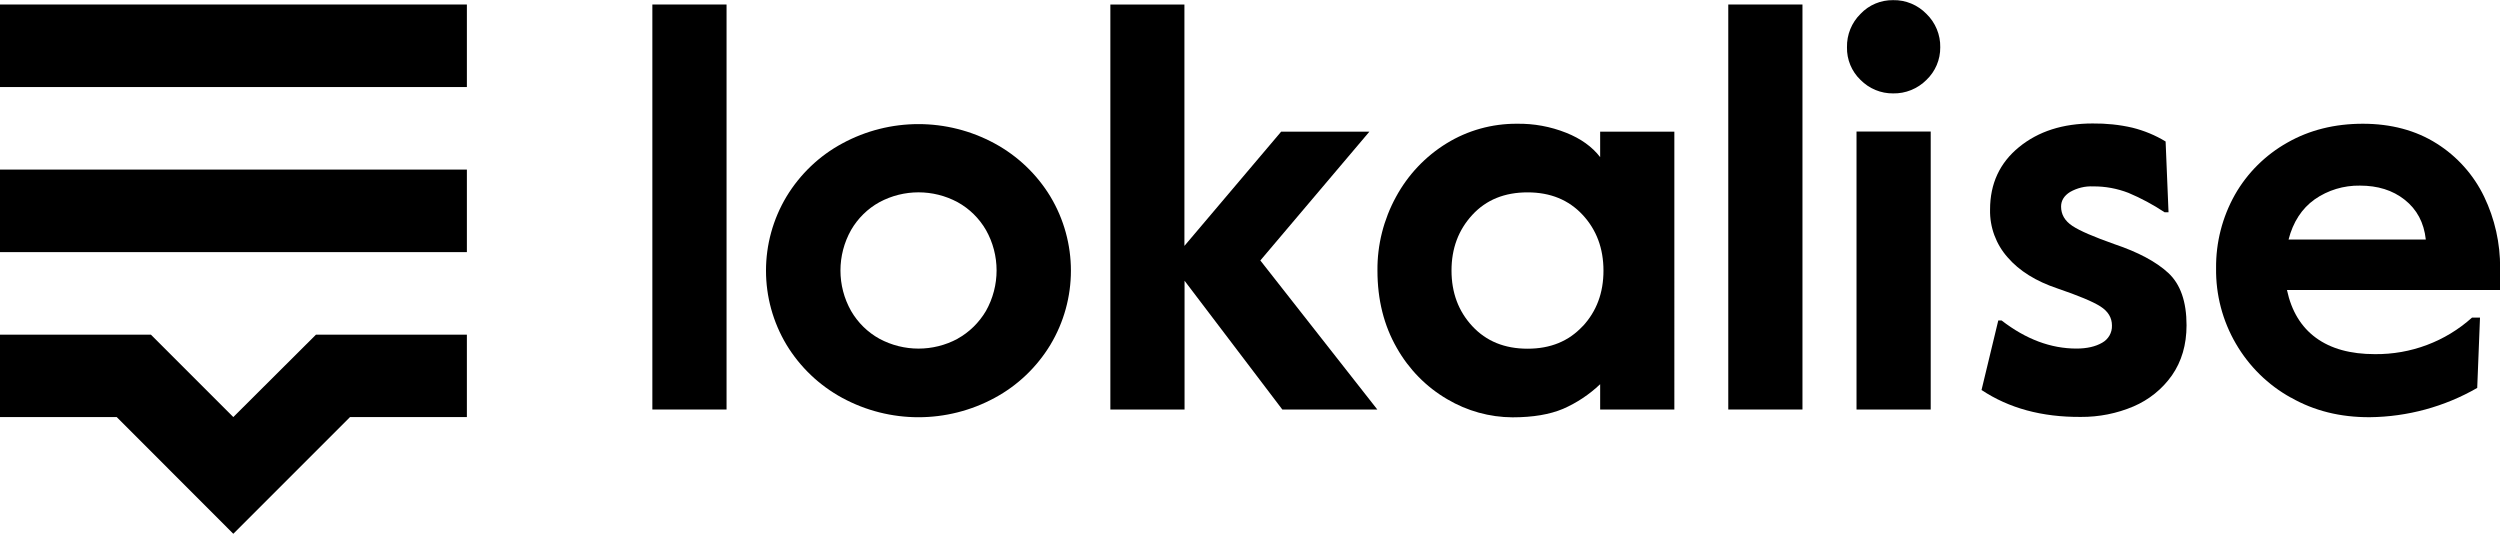 <?xml version="1.0" encoding="UTF-8"?> <svg xmlns="http://www.w3.org/2000/svg" id="Layer_2" viewBox="0 0 188.7 40.29"> <g id="Layer_1-2"> <g> <polygon points="26.42 31.48 35.24 31.48 35.24 25.26 23.85 25.26 17.61 31.48 11.39 25.26 0 25.26 0 31.48 8.81 31.48 17.61 40.29 26.42 31.48"></polygon> <rect y="12.8" width="35.24" height="6.23"></rect> <rect y=".34" width="35.24" height="6.23"></rect> <path d="M49.24,.34h5.6V30.91h-5.6V.34Z"></path> <path d="M63.57,30.03c-1.73-.94-3.18-2.32-4.2-4-2.07-3.45-2.07-7.75,0-11.2,1.02-1.68,2.47-3.07,4.2-4,3.59-1.95,7.92-1.95,11.51,0,1.73,.94,3.18,2.32,4.2,4,2.07,3.45,2.07,7.75,0,11.2-1.02,1.68-2.47,3.07-4.2,4-3.59,1.95-7.92,1.95-11.51,0Zm8.7-4.46c.89-.49,1.63-1.22,2.15-2.1,1.07-1.9,1.07-4.22,0-6.11-.51-.88-1.25-1.61-2.14-2.1-1.84-.99-4.06-.99-5.9,0-.89,.49-1.63,1.22-2.14,2.1-1.07,1.9-1.07,4.22,0,6.11,.51,.88,1.25,1.61,2.14,2.1,1.84,.99,4.06,.99,5.9,0h-.01Z"></path> <path d="M83.8,.34h5.6V18.56l7.3-8.62h6.66l-8.23,9.72,8.83,11.25h-7.17l-7.38-9.72v9.72h-5.6V.34Z"></path> <path d="M109.25,30.14c-1.6-.93-2.91-2.27-3.82-3.88-.97-1.69-1.46-3.63-1.46-5.84-.02-1.94,.47-3.86,1.4-5.56,.9-1.66,2.21-3.05,3.82-4.04,1.59-.98,3.43-1.49,5.31-1.48,1.27-.02,2.53,.21,3.71,.68,1.11,.44,1.97,1.06,2.57,1.84v-1.92h5.6V30.91h-5.6v-1.91c-.82,.78-1.77,1.41-2.8,1.86-1,.42-2.26,.64-3.82,.64-1.73-.01-3.42-.48-4.91-1.36Zm10.21-5.51c1.05-1.13,1.57-2.53,1.57-4.2s-.52-3.08-1.57-4.21c-1.05-1.13-2.43-1.7-4.16-1.7s-3.12,.56-4.17,1.7-1.57,2.53-1.57,4.2,.52,3.07,1.57,4.2,2.43,1.7,4.17,1.7,3.11-.57,4.16-1.7h0Z"></path> <path d="M130.45,.34h5.6V30.91h-5.6V.34Z"></path> <path d="M140.43,6.03c-.67-.64-1.04-1.54-1.02-2.46-.02-.95,.35-1.86,1.02-2.52,.64-.68,1.53-1.05,2.46-1.04,.95-.02,1.86,.36,2.52,1.04,.68,.66,1.06,1.58,1.04,2.52,.01,.93-.37,1.82-1.04,2.46-.67,.67-1.58,1.04-2.52,1.02-.92,.01-1.81-.36-2.46-1.02Zm-.3,3.9h5.6V30.91h-5.6V9.93Z"></path> <path d="M149.56,29.46l1.27-5.27h.25c1.84,1.42,3.72,2.12,5.65,2.12,.79,0,1.44-.15,1.94-.44,.47-.26,.76-.76,.74-1.3,0-.59-.29-1.07-.87-1.44s-1.67-.82-3.25-1.36c-1.61-.54-2.87-1.32-3.75-2.34-.88-.99-1.36-2.28-1.33-3.61,0-1.96,.73-3.53,2.19-4.72,1.46-1.19,3.31-1.78,5.55-1.78,1.01-.01,2.03,.09,3.01,.32,.88,.22,1.73,.57,2.5,1.04l.22,5.34h-.3c-.86-.57-1.77-1.06-2.72-1.46-.85-.33-1.76-.5-2.67-.49-.61-.03-1.21,.12-1.74,.42-.45,.28-.68,.65-.68,1.1,0,.6,.28,1.08,.85,1.46,.57,.38,1.63,.83,3.18,1.38,1.78,.6,3.14,1.32,4.06,2.17s1.38,2.17,1.38,3.95c0,1.47-.37,2.73-1.1,3.78-.73,1.04-1.74,1.85-2.91,2.35-1.25,.53-2.6,.8-3.97,.79-2.94,.02-5.43-.66-7.49-2.03Z"></path> <path d="M172.91,30.01c-1.72-.95-3.15-2.36-4.14-4.06-1.01-1.73-1.53-3.7-1.5-5.71-.02-1.94,.47-3.85,1.42-5.54,.93-1.64,2.3-3,3.95-3.93,1.68-.96,3.59-1.43,5.71-1.43s4.01,.5,5.58,1.5c1.54,.97,2.78,2.36,3.57,4,.81,1.68,1.22,3.53,1.21,5.39v1.66h-16.09c.34,1.59,1.07,2.79,2.19,3.61s2.6,1.23,4.44,1.23c2.71,.03,5.33-.95,7.34-2.76h.6l-.21,5.31c-2.47,1.42-5.26,2.18-8.11,2.21-2.22,.01-4.2-.48-5.95-1.48Zm10.19-11.93c-.14-1.28-.67-2.27-1.59-3s-2.05-1.07-3.38-1.07c-1.22-.02-2.42,.34-3.42,1.04-.97,.69-1.63,1.71-1.97,3.03h10.36Z"></path> </g> </g> </svg> 